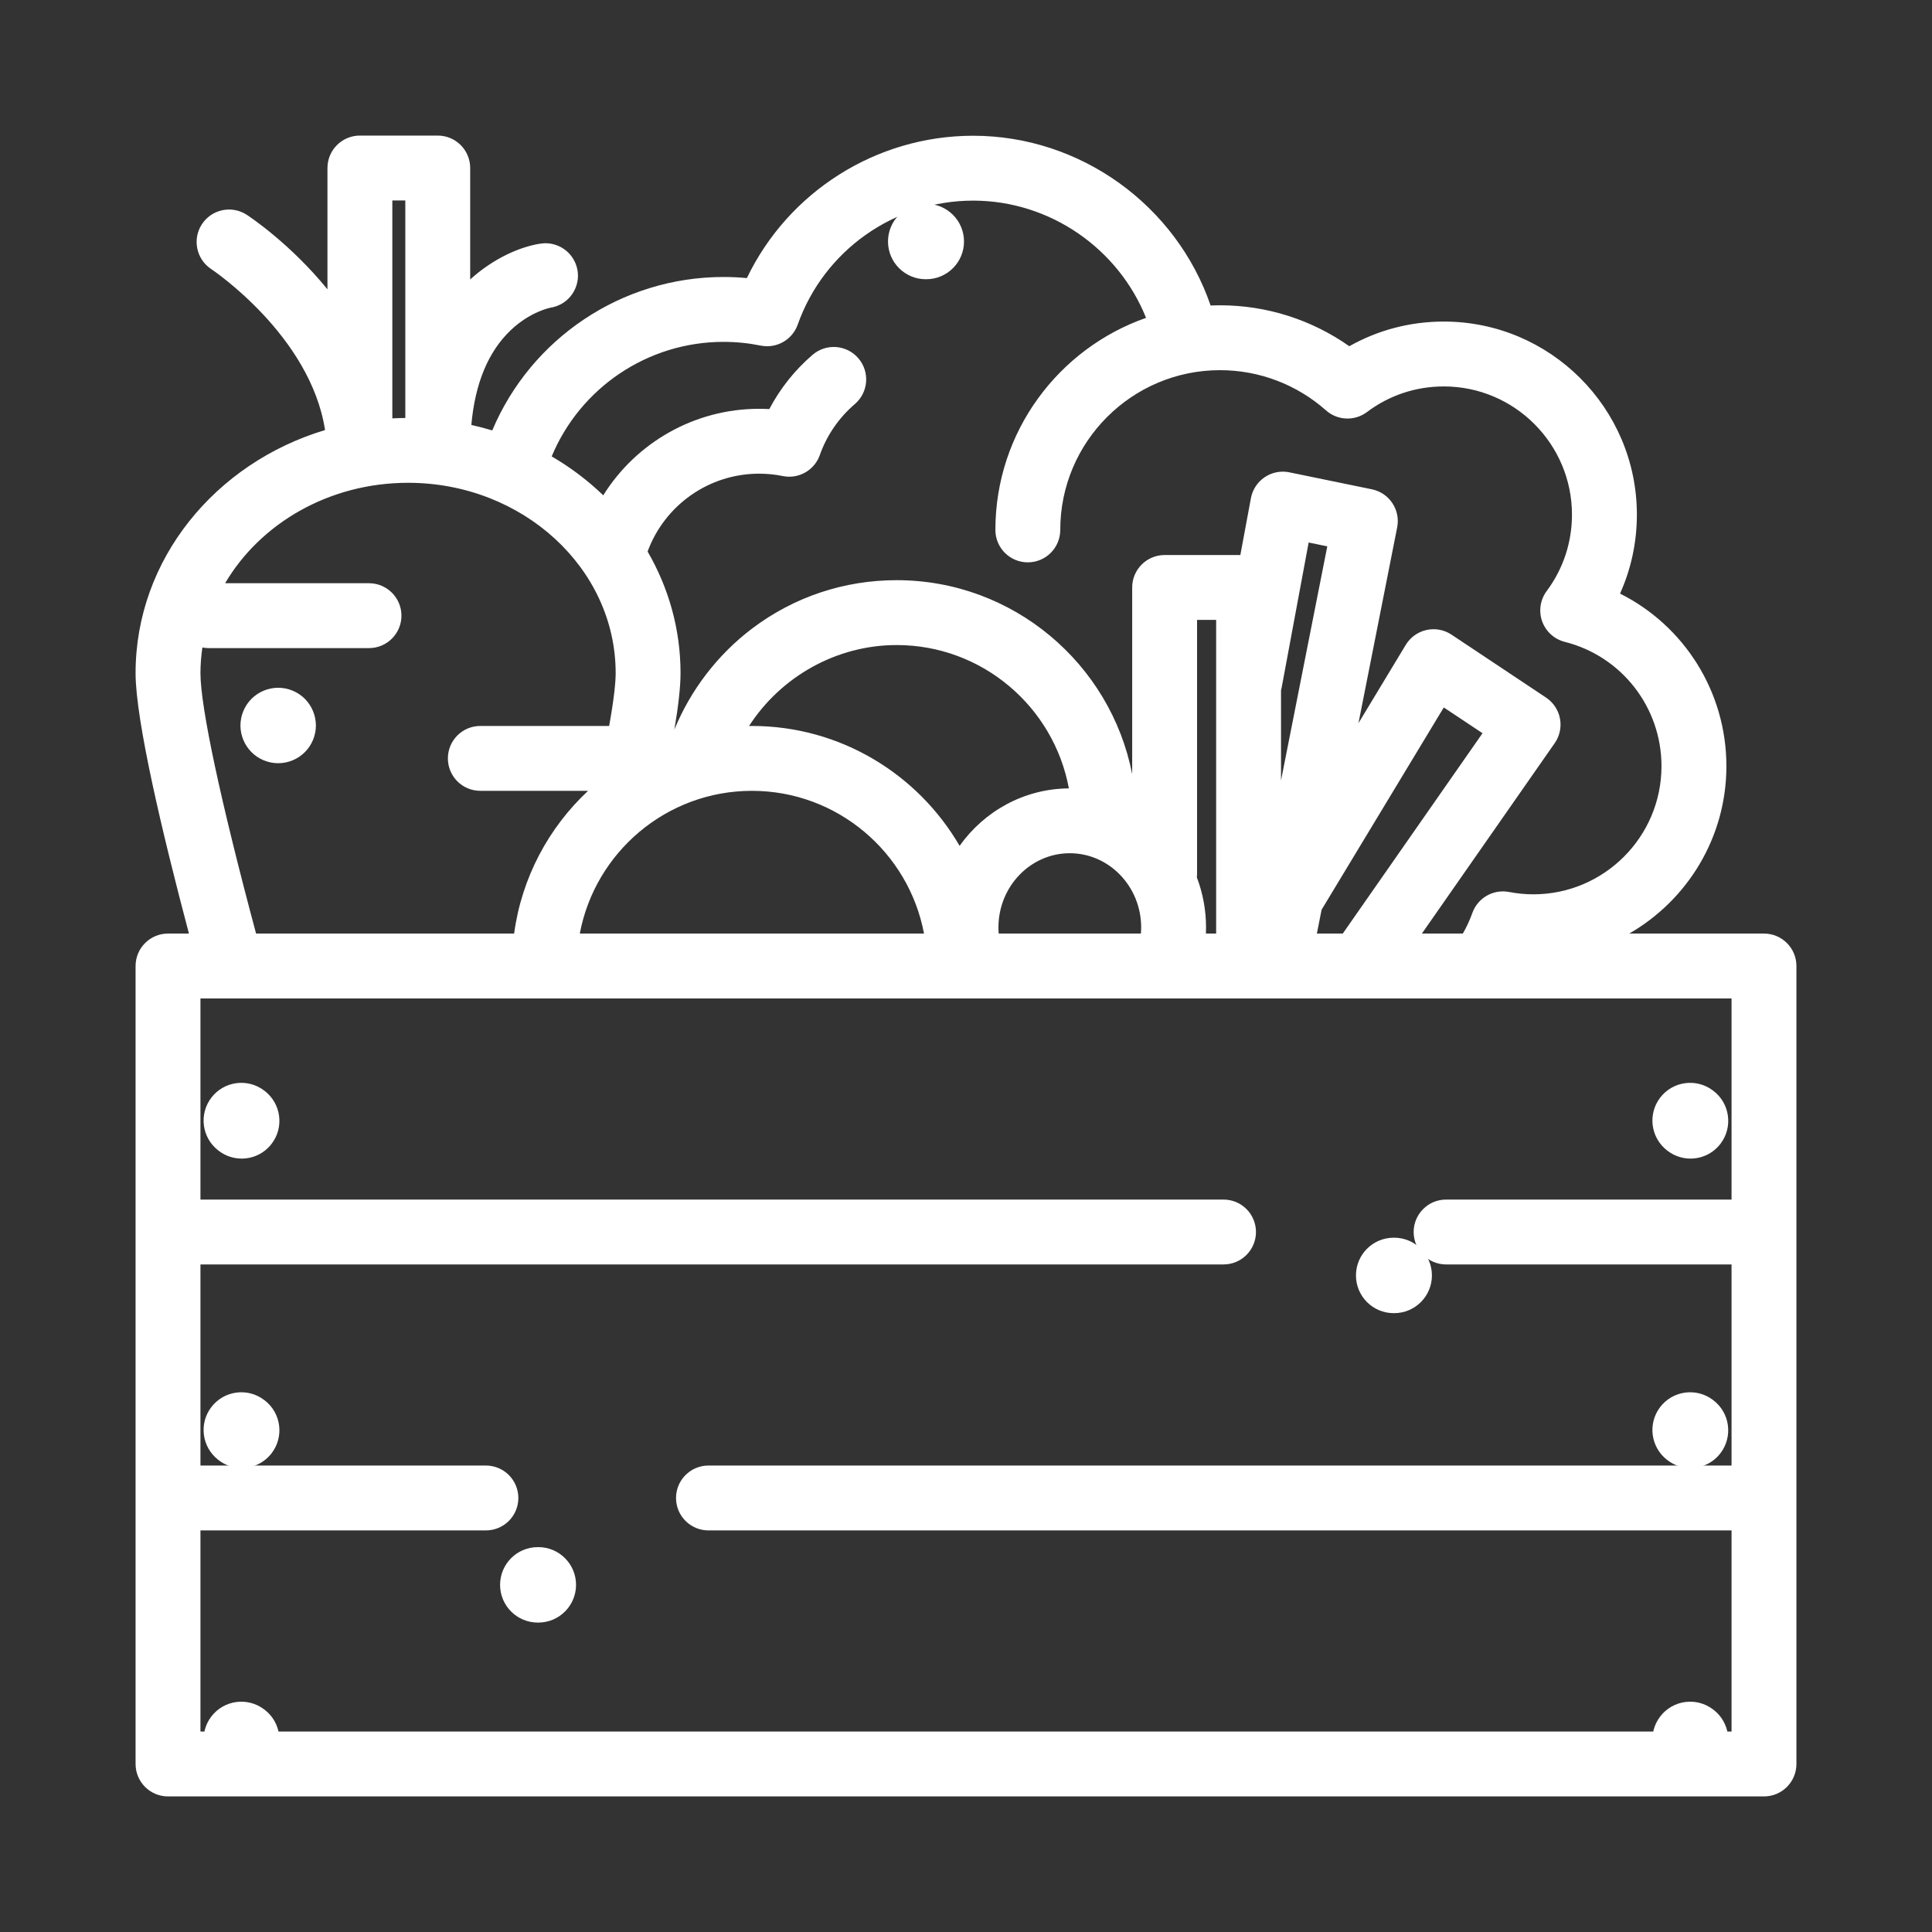 <svg xmlns="http://www.w3.org/2000/svg" width="57" height="57" viewBox="0 0 57 57" fill="none"><rect x="0" y="0" width="57" height="57" fill="#333333" stroke="none"/><path d="M7.807 50.442L7.797 50.435C7.309 50.061 6.61 50.153 6.236 50.641C5.862 51.13 5.955 51.828 6.443 52.202L6.453 52.21C6.655 52.365 6.893 52.44 7.13 52.44C7.464 52.44 7.795 52.289 8.014 52.003C8.388 51.515 8.295 50.816 7.807 50.442Z" fill="white"></path><path d="M7.807 41.313L7.797 41.306C7.309 40.932 6.61 41.024 6.236 41.513C5.862 42.001 5.955 42.699 6.443 43.073L6.453 43.081C6.655 43.236 6.893 43.311 7.13 43.311C7.464 43.311 7.795 43.16 8.014 42.874C8.388 42.386 8.295 41.687 7.807 41.313Z" fill="white"></path><path d="M7.807 32.184L7.797 32.177C7.309 31.803 6.61 31.895 6.236 32.384C5.862 32.872 5.955 33.571 6.443 33.944L6.453 33.952C6.655 34.107 6.893 34.182 7.13 34.182C7.464 34.182 7.795 34.032 8.014 33.745C8.388 33.257 8.295 32.559 7.807 32.184Z" fill="white"></path><path d="M50.548 50.439L50.537 50.431C50.047 50.06 49.349 50.156 48.978 50.646C48.606 51.136 48.702 51.834 49.192 52.206L49.203 52.213C49.404 52.366 49.64 52.44 49.874 52.44C50.211 52.44 50.544 52.288 50.763 51.999C51.134 51.509 51.038 50.81 50.548 50.439Z" fill="white"></path><path d="M50.547 41.31L50.537 41.302C50.047 40.931 49.348 41.027 48.977 41.517C48.606 42.007 48.702 42.705 49.192 43.077L49.202 43.084C49.403 43.237 49.639 43.311 49.874 43.311C50.21 43.311 50.543 43.159 50.762 42.87C51.133 42.38 51.037 41.681 50.547 41.31Z" fill="white"></path><path d="M50.548 32.181L50.537 32.173C50.047 31.802 49.349 31.898 48.977 32.388C48.606 32.878 48.702 33.576 49.192 33.948L49.203 33.956C49.404 34.108 49.64 34.182 49.874 34.182C50.211 34.182 50.544 34.03 50.762 33.741C51.134 33.251 51.038 32.553 50.548 32.181Z" fill="white"></path><path d="M41.133 36.516H41.118C40.503 36.516 40.005 37.014 40.005 37.629C40.005 38.244 40.503 38.742 41.118 38.742H41.133C41.747 38.742 42.246 38.244 42.246 37.629C42.246 37.014 41.747 36.516 41.133 36.516Z" fill="white"></path><path d="M15.882 45.645H15.867C15.252 45.645 14.754 46.143 14.754 46.758C14.754 47.373 15.252 47.871 15.867 47.871H15.882C16.496 47.871 16.995 47.373 16.995 46.758C16.995 46.143 16.497 45.645 15.882 45.645Z" fill="white"></path><path d="M8.994 20.617C8.787 20.41 8.5 20.291 8.207 20.291C7.914 20.291 7.627 20.41 7.42 20.617C7.213 20.824 7.094 21.111 7.094 21.405C7.094 21.698 7.213 21.984 7.42 22.191C7.627 22.399 7.913 22.517 8.207 22.517C8.5 22.517 8.787 22.399 8.994 22.191C9.201 21.984 9.32 21.698 9.32 21.405C9.32 21.111 9.201 20.825 8.994 20.617Z" fill="white"></path><path d="M52.043 27.543H48.068C49.778 26.559 50.934 24.714 50.934 22.604C50.934 20.412 49.69 18.462 47.796 17.513C48.123 16.786 48.293 15.998 48.293 15.183C48.293 12.042 45.738 9.487 42.597 9.487C41.607 9.487 40.656 9.737 39.809 10.215C38.697 9.431 37.367 9.007 35.995 9.007C35.901 9.007 35.809 9.01 35.717 9.014C34.706 6.066 31.886 4.005 28.711 4.005C25.847 4.005 23.256 5.663 22.035 8.204C21.806 8.183 21.576 8.172 21.347 8.172C18.337 8.172 15.664 9.99 14.523 12.699C14.321 12.638 14.115 12.584 13.906 12.537C14.015 11.314 14.403 10.376 15.065 9.745C15.642 9.196 16.221 9.082 16.245 9.078L16.232 9.08L16.232 9.079C16.434 9.049 16.626 8.956 16.771 8.81C16.949 8.632 17.052 8.386 17.052 8.134C17.052 7.882 16.949 7.636 16.771 7.457C16.593 7.279 16.346 7.176 16.095 7.176C16.041 7.176 15.988 7.182 15.935 7.191L15.935 7.189C15.366 7.279 14.589 7.597 13.872 8.244V4.957C13.872 4.428 13.444 4 12.915 4H10.618C10.09 4 9.661 4.428 9.661 4.957V8.535C8.56 7.186 7.372 6.397 7.28 6.337C6.838 6.049 6.246 6.173 5.957 6.615C5.668 7.056 5.792 7.649 6.232 7.939C6.264 7.96 9.16 9.899 9.59 12.688C6.351 13.661 4 16.507 4 19.859C4 21.252 4.794 24.596 5.574 27.543H4.957C4.429 27.543 4 27.971 4 28.5V52.043C4 52.572 4.429 53 4.957 53H52.043C52.571 53 53 52.572 53 52.043V28.5C53 27.971 52.571 27.543 52.043 27.543ZM21.347 10.086C21.715 10.086 22.083 10.123 22.443 10.196C22.91 10.29 23.376 10.027 23.535 9.577C24.309 7.389 26.389 5.919 28.711 5.919C30.973 5.919 32.992 7.329 33.812 9.378C31.227 10.282 29.367 12.744 29.367 15.634C29.367 16.163 29.795 16.591 30.324 16.591C30.852 16.591 31.281 16.163 31.281 15.634C31.281 13.035 33.395 10.921 35.994 10.921C37.147 10.921 38.257 11.342 39.12 12.107C39.46 12.409 39.966 12.43 40.329 12.157C40.987 11.662 41.772 11.401 42.597 11.401C44.682 11.401 46.378 13.098 46.378 15.183C46.378 16.002 46.12 16.782 45.632 17.438C45.441 17.694 45.391 18.029 45.498 18.33C45.606 18.631 45.856 18.859 46.166 18.937C47.846 19.361 49.019 20.869 49.019 22.604C49.019 24.689 47.323 26.385 45.238 26.385C45.001 26.385 44.759 26.362 44.521 26.316C44.057 26.227 43.598 26.49 43.439 26.935C43.364 27.145 43.27 27.349 43.158 27.543H41.95L45.869 21.925C46.016 21.714 46.072 21.452 46.024 21.2C45.976 20.947 45.828 20.724 45.614 20.581L42.824 18.724C42.606 18.579 42.339 18.53 42.085 18.587C41.83 18.644 41.609 18.802 41.474 19.026L40.079 21.336L41.221 15.559C41.323 15.043 40.99 14.542 40.475 14.436L38.04 13.935C37.788 13.883 37.526 13.935 37.313 14.078C37.1 14.222 36.953 14.445 36.906 14.697L36.594 16.375H34.36C33.832 16.375 33.403 16.804 33.403 17.332V22.84C32.767 19.583 29.894 17.117 26.454 17.117C24.904 17.117 23.431 17.609 22.196 18.539C21.178 19.307 20.378 20.351 19.896 21.525C20.018 20.806 20.078 20.255 20.078 19.859C20.078 18.562 19.726 17.339 19.106 16.272C19.609 14.904 20.916 13.975 22.395 13.975C22.63 13.975 22.865 13.998 23.094 14.045C23.562 14.14 24.028 13.876 24.187 13.426C24.392 12.844 24.75 12.324 25.221 11.921C25.622 11.577 25.669 10.973 25.326 10.572C24.982 10.17 24.378 10.123 23.976 10.466C23.451 10.916 23.017 11.461 22.697 12.069C22.596 12.064 22.495 12.061 22.395 12.061C20.49 12.061 18.769 13.058 17.798 14.613C17.344 14.176 16.833 13.79 16.277 13.465C17.118 11.444 19.106 10.086 21.347 10.086ZM38.991 26.84L42.596 20.872L43.739 21.632L39.616 27.543H38.852L38.991 26.84ZM37.794 23.026V20.368C37.799 20.348 37.805 20.328 37.809 20.307L38.609 16.006L39.159 16.119L37.794 23.026ZM35.31 25.883C35.315 25.846 35.317 25.81 35.317 25.773V18.289H35.88V27.543H35.578C35.581 27.483 35.582 27.423 35.582 27.363C35.582 26.841 35.485 26.342 35.31 25.883ZM22.184 21.418C22.155 21.418 22.127 21.42 22.099 21.42C23.035 19.967 24.674 19.031 26.454 19.031C28.982 19.031 31.091 20.857 31.535 23.26C30.21 23.269 29.037 23.935 28.311 24.955C27.084 22.843 24.797 21.418 22.184 21.418ZM27.261 27.543H17.256H17.106C17.556 25.149 19.661 23.332 22.184 23.332C24.706 23.332 26.811 25.149 27.261 27.543ZM31.562 25.173C32.724 25.173 33.668 26.155 33.668 27.363C33.668 27.423 33.665 27.483 33.66 27.543H29.465C29.46 27.483 29.457 27.423 29.457 27.363C29.457 26.155 30.401 25.173 31.562 25.173ZM11.575 5.914H11.958V12.332C11.83 12.333 11.702 12.336 11.575 12.343V5.914ZM5.971 19.103C6.031 19.115 6.093 19.121 6.156 19.121H10.887C11.415 19.121 11.844 18.693 11.844 18.164C11.844 17.636 11.415 17.207 10.887 17.207H6.642C7.677 15.445 9.707 14.244 12.039 14.244C15.416 14.244 18.164 16.763 18.164 19.859C18.164 20.109 18.124 20.57 17.972 21.418H14.171C13.642 21.418 13.214 21.846 13.214 22.375C13.214 22.904 13.642 23.332 14.171 23.332H17.349C16.188 24.419 15.392 25.891 15.168 27.543H7.555C6.509 23.64 5.914 20.858 5.914 19.859C5.914 19.603 5.935 19.351 5.971 19.103ZM51.086 35.391H42.664C42.136 35.391 41.707 35.819 41.707 36.348C41.707 36.876 42.136 37.305 42.664 37.305H51.086V43.238H20.902C20.373 43.238 19.945 43.667 19.945 44.195C19.945 44.724 20.373 45.152 20.902 45.152H51.086V51.086H5.914V45.152H14.336C14.864 45.152 15.293 44.724 15.293 44.195C15.293 43.667 14.864 43.238 14.336 43.238H5.914V37.305H36.098C36.627 37.305 37.055 36.876 37.055 36.348C37.055 35.819 36.627 35.391 36.098 35.391H5.914V29.457H6.822H51.086V35.391Z" fill="white"></path><path d="M27.327 6.012H27.312C26.698 6.012 26.199 6.51 26.199 7.125C26.199 7.74 26.698 8.238 27.312 8.238H27.327C27.942 8.238 28.441 7.74 28.441 7.125C28.441 6.51 27.942 6.012 27.327 6.012Z" fill="white"></path></svg>